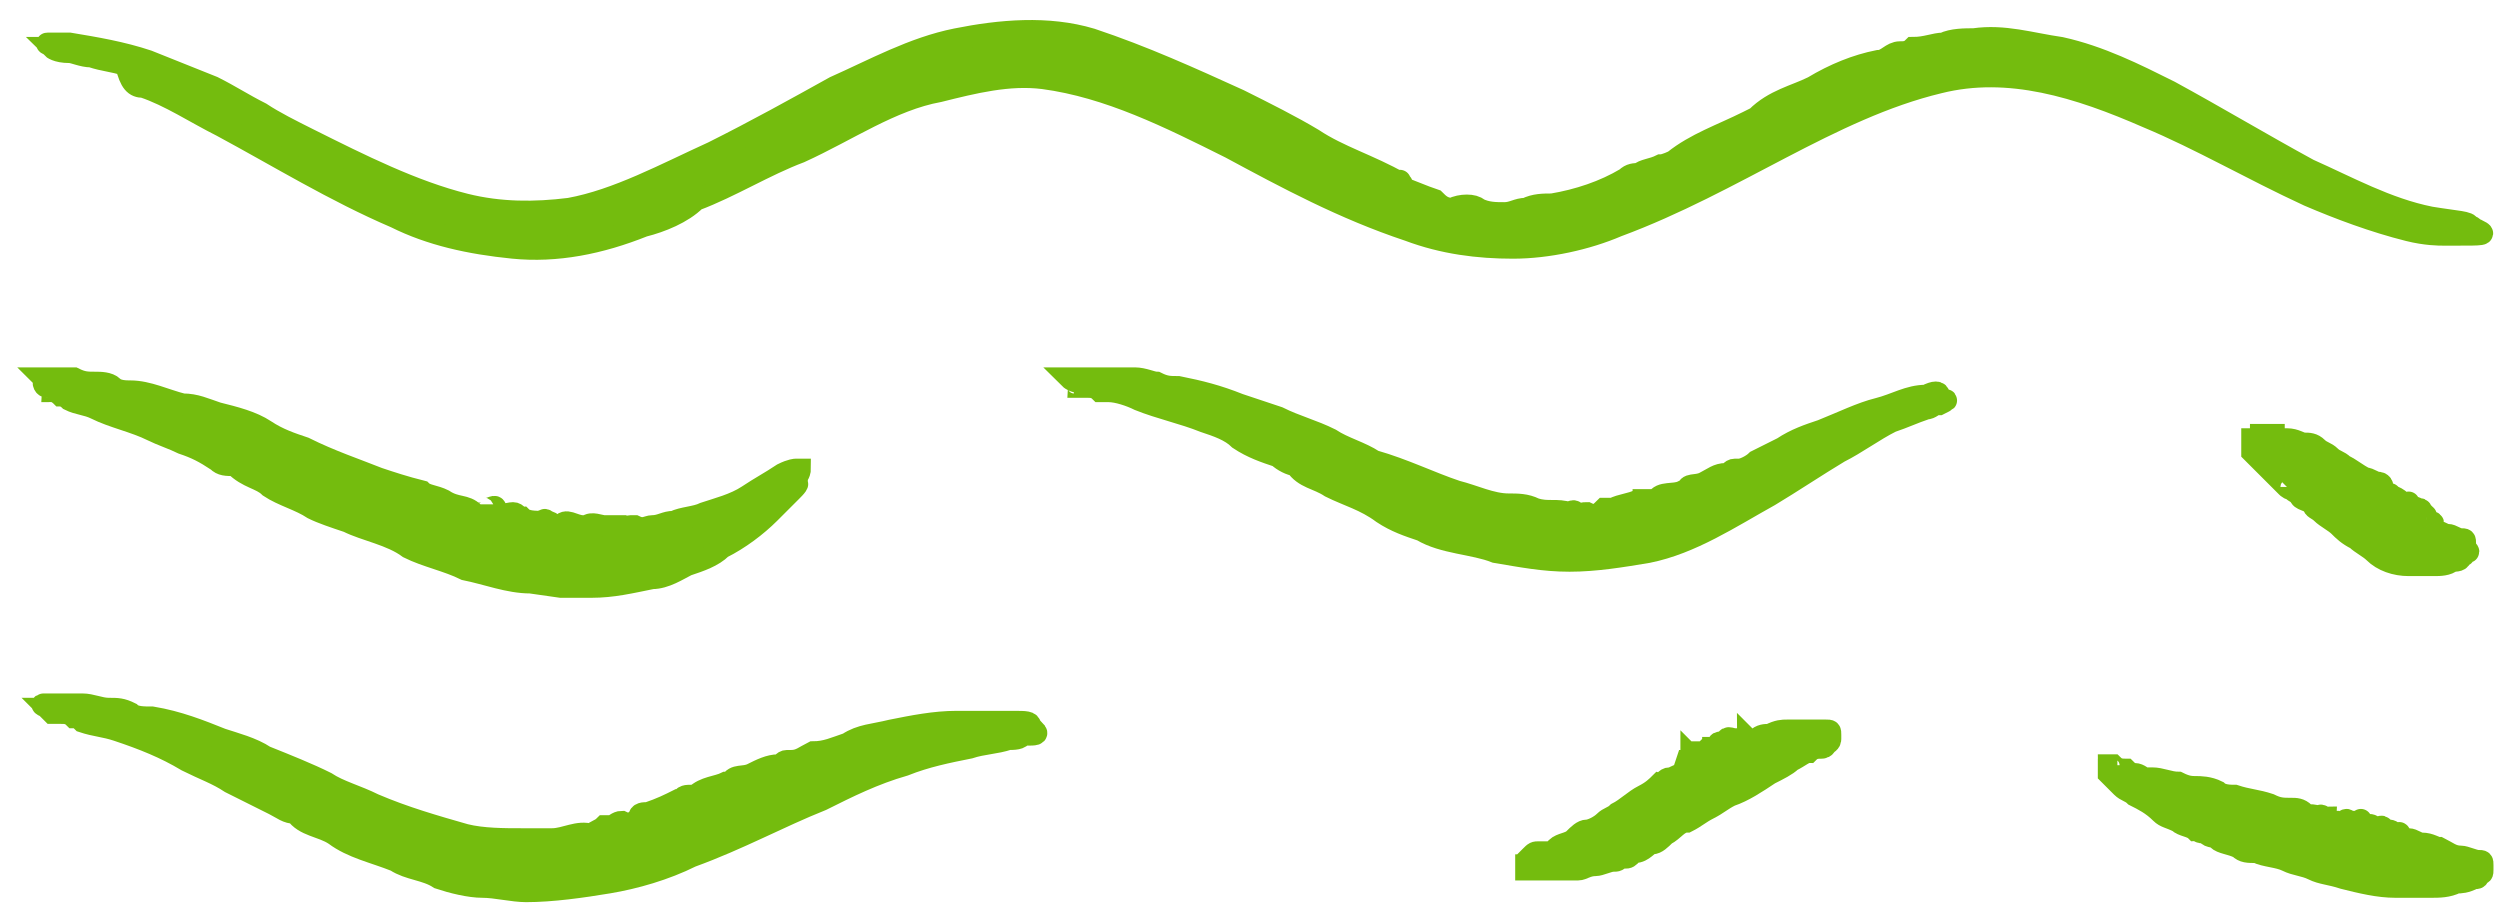 <svg width="115" height="42" viewBox="0 0 115 42" fill="none" xmlns="http://www.w3.org/2000/svg">
<path d="M64.398 8.4C64.398 8.4 64.398 8.2 64.398 8.4C62.998 7.6 61.599 7.2 60.398 6.4C59.398 5.8 58.199 5.2 56.998 4.6C54.798 3.6 52.599 2.6 50.199 1.8C48.199 1.2 45.998 1.4 43.998 1.8C41.998 2.2 40.199 3.2 38.398 4C36.599 5 34.798 6 32.798 7C30.599 8 28.398 9.2 26.198 9.6C24.599 9.8 22.998 9.8 21.398 9.4C18.998 8.8 16.599 7.6 14.198 6.4C13.399 6 12.598 5.6 11.998 5.2C11.198 4.8 10.598 4.4 9.798 4C8.798 3.6 7.798 3.2 6.798 2.8C5.598 2.4 4.398 2.2 3.198 2C2.598 2 2.398 2 2.198 2C1.998 2 2.598 2.2 3.598 2.2C3.998 2.2 4.398 2.4 4.598 2.4C4.198 2.4 3.798 2.2 3.598 2.2C2.998 2.2 2.398 2.2 2.398 2.2C2.398 2.2 2.598 2.4 3.198 2.4C3.398 2.4 3.798 2.6 4.198 2.6C4.798 2.8 5.198 2.8 5.798 3C5.998 3.8 6.198 4 6.598 4C7.798 4.4 8.998 5.2 10.198 5.8C12.799 7.2 15.399 8.8 18.198 10C19.799 10.8 21.599 11.2 23.599 11.4C25.599 11.6 27.599 11.2 29.599 10.4C30.398 10.2 31.398 9.8 31.998 9.2C33.599 8.6 35.199 7.6 36.798 7C38.998 6 40.998 4.6 43.199 4.2C44.798 3.8 46.398 3.4 47.998 3.6C50.998 4 53.798 5.4 56.599 6.8C59.199 8.2 61.798 9.6 64.799 10.6C66.398 11.2 67.999 11.4 69.599 11.4C71.198 11.4 72.999 11 74.398 10.4C79.799 8.4 84.198 5 89.198 3.8C92.398 3 95.599 4 98.799 5.4C101.198 6.4 103.598 7.8 106.198 9C107.598 9.6 109.198 10.2 110.798 10.6C111.598 10.8 112.198 10.8 112.398 10.8C112.398 10.8 112.598 10.8 112.998 10.8C114.198 10.8 114.398 10.8 113.998 10.6C113.798 10.6 113.798 10.4 113.598 10.4C113.598 10.2 112.998 10.2 111.798 10C109.798 9.6 107.998 8.6 106.198 7.8C103.998 6.6 101.998 5.4 99.799 4.2C98.198 3.4 96.599 2.6 94.799 2.2C93.398 2 92.198 1.6 90.799 1.8C90.398 1.8 89.799 1.8 89.398 2C88.999 2 88.599 2.2 87.999 2.2C87.799 2.4 87.599 2.4 87.398 2.4C86.999 2.4 86.799 2.8 86.398 2.8C85.398 3 84.398 3.4 83.398 4C82.599 4.4 81.599 4.6 80.799 5.4L80.398 5.6C79.198 6.2 77.999 6.6 76.999 7.4C76.999 7.4 76.599 7.6 76.398 7.6C75.999 7.8 75.599 7.8 75.398 8V8.2C75.198 8.2 75.398 8.2 75.398 8C75.198 8 74.999 8 74.799 8.2C73.799 8.8 72.599 9.2 71.398 9.4C70.999 9.4 70.599 9.4 70.198 9.6C69.799 9.6 69.599 9.8 69.198 9.8C68.799 9.8 68.398 9.8 67.999 9.6C67.799 9.4 67.198 9.4 66.799 9.6C66.398 9.6 66.198 9.4 65.999 9.2C65.398 9 64.999 8.8 64.398 8.6C64.599 8.4 64.398 8.4 64.398 8.4Z" fill="#74BC0E" stroke="#74BC0E"/>
<path d="M109.798 22.8C109.798 22.8 109.798 22.6 109.798 22.8C109.798 22.6 109.598 22.6 109.598 22.4C109.598 22.2 109.398 22.2 109.398 22.2C109.198 22.2 108.998 22 108.798 22C108.398 21.8 108.198 21.6 107.798 21.4C107.598 21.2 107.398 21.2 107.198 21C106.998 20.8 106.798 20.8 106.598 20.6C106.398 20.4 106.198 20.4 105.998 20.4C105.798 20.4 105.598 20.2 105.198 20.2H104.998H104.798C104.598 20.2 104.598 20.2 104.598 20C104.398 20 104.398 20 104.198 20C104.198 20 104.198 20 103.998 20V20.2C103.998 20.2 103.998 20.2 103.798 20.2H103.598C103.598 20.2 103.598 20.2 103.598 20.4C103.598 20.4 103.598 20.4 103.598 20.6C103.598 20.6 103.598 20.6 103.598 20.8L103.798 21C103.998 21.2 104.198 21.4 104.398 21.6C104.598 21.8 104.598 21.8 104.798 22C104.998 22.2 104.998 22.2 105.198 22.4C105.198 22.4 105.398 22.6 105.398 22.4C105.398 22.6 105.598 22.6 105.798 22.8C105.798 23 106.198 23 106.398 23.2C106.398 23.4 106.598 23.4 106.798 23.6C106.998 23.8 107.398 24 107.598 24.2C107.798 24.4 107.998 24.6 108.398 24.8C108.598 25 108.998 25.2 109.198 25.4C109.598 25.8 110.198 26 110.798 26C111.198 26 111.598 26 111.998 26C112.198 26 112.598 26 112.798 25.8C112.998 25.8 113.198 25.8 113.198 25.6C113.198 25.6 113.398 25.6 113.398 25.4C113.598 25.4 113.598 25.4 113.398 25.2C113.398 25.2 113.398 25.2 113.398 25C113.398 24.8 113.398 24.8 113.198 24.8C112.998 24.8 112.798 24.6 112.598 24.6C112.398 24.6 112.198 24.4 111.998 24.4C111.798 24.4 111.798 24.2 111.598 24.2C111.998 24.2 111.998 24 111.798 24C111.798 24 111.598 24 111.598 23.8C111.598 23.6 111.598 23.8 111.598 23.8C111.598 23.6 111.398 23.6 111.398 23.6C111.398 23.6 111.398 23.2 111.198 23.6C111.198 23.6 111.198 23.2 110.998 23.4V23.2V23.4C110.798 23.4 110.798 23.4 110.798 23.2C110.798 23.2 110.798 23 110.798 23.2C110.598 23.2 110.598 23.4 110.598 23.2C110.198 22.8 109.998 22.8 109.798 22.8C109.998 22.8 109.998 22.8 109.798 22.8C109.998 22.6 109.998 22.8 109.798 22.8Z" fill="#74BC0E"/>
<path d="M109.798 22.8C109.798 22.8 109.798 22.6 109.798 22.8C109.798 22.6 109.598 22.6 109.598 22.4C109.598 22.2 109.398 22.2 109.398 22.2C109.198 22.2 108.998 22 108.798 22C108.398 21.8 108.198 21.6 107.798 21.4C107.598 21.2 107.398 21.2 107.198 21C106.998 20.8 106.798 20.8 106.598 20.6C106.398 20.4 106.198 20.4 105.998 20.4C105.798 20.4 105.598 20.2 105.198 20.2H104.998H104.798C104.598 20.2 104.598 20.2 104.598 20C104.398 20 104.398 20 104.198 20C104.198 20 104.198 20 103.998 20V20.2C103.998 20.2 103.998 20.2 103.798 20.2H103.598C103.598 20.2 103.598 20.2 103.598 20.4C103.598 20.4 103.598 20.4 103.598 20.6C103.598 20.6 103.598 20.6 103.598 20.8L103.798 21C103.998 21.2 104.198 21.4 104.398 21.6C104.598 21.8 104.598 21.8 104.798 22C104.998 22.2 104.998 22.2 105.198 22.4C105.198 22.4 105.398 22.6 105.398 22.4C105.398 22.6 105.598 22.6 105.798 22.8C105.798 23 106.198 23 106.398 23.2C106.398 23.4 106.598 23.4 106.798 23.6C106.998 23.8 107.398 24 107.598 24.2C107.798 24.4 107.998 24.6 108.398 24.8C108.598 25 108.998 25.2 109.198 25.4C109.598 25.8 110.198 26 110.798 26C111.198 26 111.598 26 111.998 26C112.198 26 112.598 26 112.798 25.8C112.998 25.8 113.198 25.8 113.198 25.6C113.198 25.6 113.398 25.6 113.398 25.4C113.598 25.4 113.598 25.4 113.398 25.2C113.398 25.2 113.398 25.2 113.398 25C113.398 24.8 113.398 24.8 113.198 24.8C112.998 24.8 112.798 24.6 112.598 24.6C112.398 24.6 112.198 24.4 111.998 24.4C111.798 24.4 111.798 24.2 111.598 24.2C111.998 24.2 111.998 24 111.798 24C111.798 24 111.598 24 111.598 23.8C111.598 23.6 111.598 23.8 111.598 23.8C111.598 23.6 111.398 23.6 111.398 23.6C111.398 23.6 111.398 23.2 111.198 23.6C111.198 23.6 111.198 23.2 110.998 23.4V23.2V23.4C110.798 23.4 110.798 23.4 110.798 23.2C110.798 23.2 110.798 23 110.798 23.2C110.598 23.2 110.598 23.4 110.598 23.2C110.198 22.8 109.998 22.8 109.798 22.8ZM109.798 22.8C109.998 22.8 109.998 22.8 109.798 22.8ZM109.798 22.8C109.998 22.8 109.998 22.6 109.798 22.8Z" stroke="#74BC0E"/>
<path d="M72.199 23.599C71.599 23.399 71.199 23.599 70.599 23.399C70.199 23.199 69.799 23.199 69.399 23.199C68.599 23.199 67.799 22.799 66.999 22.599C65.799 22.199 64.599 21.599 63.199 21.199C62.599 20.799 61.799 20.599 61.199 20.199C60.399 19.799 59.599 19.599 58.799 19.199C58.199 18.999 57.599 18.799 56.999 18.599C55.999 18.199 55.199 17.999 54.199 17.799C53.799 17.799 53.599 17.799 53.199 17.599C52.999 17.599 52.599 17.399 52.199 17.399C51.799 17.399 51.399 17.399 50.999 17.399C50.599 17.399 50.199 17.399 49.599 17.399C49.399 17.399 49.399 17.399 49.199 17.399C49.199 17.399 49.399 17.599 49.799 17.599C49.999 17.599 49.999 17.599 50.199 17.599C49.999 17.599 49.999 17.599 49.799 17.599C49.599 17.599 49.399 17.599 49.399 17.599C49.399 17.599 49.599 17.599 49.599 17.799C49.799 17.799 49.799 17.799 49.999 17.799C50.199 17.799 50.399 17.799 50.599 17.999C50.799 17.999 50.799 17.999 50.999 17.999C51.399 17.999 51.999 18.199 52.399 18.399C53.399 18.799 54.399 18.999 55.399 19.399C55.999 19.599 56.599 19.799 56.999 20.199C57.599 20.599 58.199 20.799 58.799 20.999C58.999 21.199 59.399 21.399 59.599 21.399C59.999 21.999 60.599 21.999 61.199 22.399C61.999 22.799 62.799 22.999 63.599 23.599C64.199 23.999 64.799 24.199 65.399 24.399C66.399 24.999 67.799 24.999 68.799 25.399C69.999 25.599 70.999 25.799 72.199 25.799C73.399 25.799 74.599 25.599 75.799 25.399C77.799 24.999 79.599 23.799 81.399 22.799C82.399 22.199 83.599 21.399 84.599 20.799C85.399 20.399 86.199 19.799 86.999 19.399C87.599 19.199 87.999 18.999 88.599 18.799C88.799 18.799 88.999 18.599 88.999 18.599C88.999 18.599 88.999 18.599 89.199 18.599C89.599 18.399 89.599 18.399 89.399 18.399C89.399 18.399 89.199 18.399 89.199 18.199C89.199 17.999 88.999 17.999 88.599 18.199C87.799 18.199 87.199 18.599 86.399 18.799C85.599 18.999 84.799 19.399 83.799 19.799C83.199 19.999 82.599 20.199 81.999 20.599C81.599 20.799 81.199 20.999 80.799 21.199C80.599 21.399 80.199 21.599 79.999 21.599H79.799C79.599 21.599 79.599 21.799 79.399 21.799C78.999 21.799 78.799 21.999 78.399 22.199C77.999 22.399 77.599 22.199 77.599 22.599H77.399C76.999 22.799 76.399 22.599 76.199 22.999H75.999C75.799 22.999 75.799 22.999 75.599 22.999V23.199C75.599 23.199 75.599 23.199 75.599 22.999H75.399C74.999 23.199 74.599 23.199 74.199 23.399C73.999 23.399 73.999 23.399 73.799 23.399C73.599 23.599 73.399 23.799 72.999 23.599C72.799 23.599 72.799 23.599 72.599 23.799C72.399 23.799 72.399 23.799 72.199 23.599C72.599 23.599 72.399 23.399 72.199 23.599Z" fill="#74BC0E"/>
<path d="M72.199 23.599C71.599 23.399 71.199 23.599 70.599 23.399C70.199 23.199 69.799 23.199 69.399 23.199C68.599 23.199 67.799 22.799 66.999 22.599C65.799 22.199 64.599 21.599 63.199 21.199C62.599 20.799 61.799 20.599 61.199 20.199C60.399 19.799 59.599 19.599 58.799 19.199C58.199 18.999 57.599 18.799 56.999 18.599C55.999 18.199 55.199 17.999 54.199 17.799C53.799 17.799 53.599 17.799 53.199 17.599C52.999 17.599 52.599 17.399 52.199 17.399C51.799 17.399 51.399 17.399 50.999 17.399C50.599 17.399 50.199 17.399 49.599 17.399C49.399 17.399 49.399 17.399 49.199 17.399C49.199 17.399 49.399 17.599 49.799 17.599C49.999 17.599 49.999 17.599 50.199 17.599C49.999 17.599 49.999 17.599 49.799 17.599C49.599 17.599 49.399 17.599 49.399 17.599C49.399 17.599 49.599 17.599 49.599 17.799C49.799 17.799 49.799 17.799 49.999 17.799C50.199 17.799 50.399 17.799 50.599 17.999C50.799 17.999 50.799 17.999 50.999 17.999C51.399 17.999 51.999 18.199 52.399 18.399C53.399 18.799 54.399 18.999 55.399 19.399C55.999 19.599 56.599 19.799 56.999 20.199C57.599 20.599 58.199 20.799 58.799 20.999C58.999 21.199 59.399 21.399 59.599 21.399C59.999 21.999 60.599 21.999 61.199 22.399C61.999 22.799 62.799 22.999 63.599 23.599C64.199 23.999 64.799 24.199 65.399 24.399C66.399 24.999 67.799 24.999 68.799 25.399C69.999 25.599 70.999 25.799 72.199 25.799C73.399 25.799 74.599 25.599 75.799 25.399C77.799 24.999 79.599 23.799 81.399 22.799C82.399 22.199 83.599 21.399 84.599 20.799C85.399 20.399 86.199 19.799 86.999 19.399C87.599 19.199 87.999 18.999 88.599 18.799C88.799 18.799 88.999 18.599 88.999 18.599C88.999 18.599 88.999 18.599 89.199 18.599C89.599 18.399 89.599 18.399 89.399 18.399C89.399 18.399 89.199 18.399 89.199 18.199C89.199 17.999 88.999 17.999 88.599 18.199C87.799 18.199 87.199 18.599 86.399 18.799C85.599 18.999 84.799 19.399 83.799 19.799C83.199 19.999 82.599 20.199 81.999 20.599C81.599 20.799 81.199 20.999 80.799 21.199C80.599 21.399 80.199 21.599 79.999 21.599H79.799C79.599 21.599 79.599 21.799 79.399 21.799C78.999 21.799 78.799 21.999 78.399 22.199C77.999 22.399 77.599 22.199 77.599 22.599H77.399C76.999 22.799 76.399 22.599 76.199 22.999H75.999C75.799 22.999 75.799 22.999 75.599 22.999V23.199C75.599 23.199 75.599 23.199 75.599 22.999H75.399C74.999 23.199 74.599 23.199 74.199 23.399C73.999 23.399 73.999 23.399 73.799 23.399C73.599 23.599 73.399 23.799 72.999 23.599C72.799 23.599 72.799 23.599 72.599 23.799C72.399 23.799 72.399 23.799 72.199 23.599C72.599 23.599 72.399 23.399 72.199 23.599Z" stroke="#74BC0E"/>
<path d="M21.8 23.599C21.4 23.199 21 23.399 20.4 22.999C20 22.799 19.6 22.799 19.4 22.599C18.6 22.399 18 22.199 17.4 21.999C16.4 21.599 15.2 21.199 14 20.599C13.4 20.399 12.8 20.199 12.2 19.799C11.6 19.399 10.8 19.199 10 18.999C9.4 18.799 9 18.599 8.4 18.599C7.6 18.399 6.8 17.999 6 17.999C5.8 17.999 5.4 17.999 5.2 17.799C5 17.599 4.6 17.599 4.4 17.599C4 17.599 3.8 17.599 3.4 17.399C3 17.399 2.6 17.399 2.2 17.399C2 17.399 2 17.399 2 17.399C2 17.399 2.2 17.599 2.4 17.599C2.6 17.599 2.6 17.599 2.8 17.599C2.6 17.599 2.6 17.599 2.4 17.599C2.2 17.599 2 17.599 2 17.599C2 17.599 2 17.799 2.2 17.799C2.2 17.799 2.4 17.799 2.4 17.999C2.6 17.999 2.8 18.199 2.8 18.199C2.8 18.199 3 18.199 3.2 18.399C3.6 18.599 4 18.599 4.4 18.799C5.2 19.199 6.2 19.399 7 19.799C7.4 19.999 8 20.199 8.4 20.399C9 20.599 9.4 20.799 10 21.199C10.2 21.399 10.4 21.399 10.8 21.399C11.4 21.999 12 21.999 12.4 22.399C13 22.799 13.8 22.999 14.4 23.399C14.8 23.599 15.4 23.799 16 23.999C16.8 24.399 18 24.599 18.8 25.199C19.6 25.599 20.6 25.799 21.4 26.199C22.4 26.399 23.4 26.799 24.4 26.799L25.8 26.999H27.2C28.2 26.999 29 26.799 30 26.599C30.6 26.599 31.2 26.199 31.6 25.999C32.2 25.799 32.8 25.599 33.2 25.199C34 24.799 34.8 24.199 35.4 23.599L36.4 22.599C36.6 22.399 36.8 22.199 36.6 22.199C36.6 22.199 36.6 22.199 36.6 21.999C36.8 21.799 36.8 21.599 36.8 21.599H36.6C36.6 21.599 36.4 21.599 36 21.799C35.4 22.199 35 22.399 34.4 22.799C33.8 23.199 33 23.399 32.4 23.599C32 23.799 31.4 23.799 31 23.999C30.6 23.999 30.4 24.199 30 24.199C29.8 24.199 29.6 24.399 29.2 24.199H29C28.8 24.199 28.8 24.399 28.6 24.199C28.4 24.199 28 24.199 27.8 24.199C27.6 24.199 27.2 23.999 27 24.199C27 24.199 27 24.199 26.8 24.199C26.4 24.199 26 23.799 25.8 24.199H25.6C25.4 24.199 25.4 23.999 25.2 23.999V24.199C25.2 24.199 25.2 24.199 25.2 23.999C25.2 23.999 25 23.799 25 23.999C24.6 23.999 24.2 23.999 24 23.799C23.8 23.799 23.8 23.599 23.6 23.599C23.4 23.599 23 23.799 22.8 23.399C22.8 23.199 22.6 23.399 22.4 23.399C22.2 23.399 22.2 23.399 22.2 23.199C22.2 23.799 22.2 23.599 21.8 23.599Z" fill="#74BC0E" stroke="#74BC0E"/>
<path d="M106.6 37.599C106.4 37.399 106.2 37.599 106 37.399C105.8 37.199 105.6 37.199 105.4 37.199C105 37.199 104.8 37.199 104.4 36.999C103.8 36.799 103.4 36.799 102.8 36.599C102.6 36.599 102.2 36.599 102 36.399C101.6 36.199 101.2 36.199 101 36.199C100.8 36.199 100.6 36.199 100.2 35.999C99.8 35.999 99.4 35.799 99 35.799C98.8 35.799 98.8 35.799 98.6 35.799C98.6 35.799 98.4 35.599 98.2 35.599C98 35.599 98 35.599 97.8 35.399C97.6 35.399 97.4 35.399 97.2 35.199H97C97 35.199 97 35.399 97.2 35.399H97.4H97.2H97V35.599C97 35.599 97 35.599 97.2 35.799L97.4 35.999C97.4 35.999 97.4 35.999 97.6 36.199C97.8 36.399 98 36.399 98.2 36.599C98.6 36.799 99 36.999 99.4 37.399C99.6 37.599 99.8 37.599 100.2 37.799C100.4 37.999 100.8 37.999 101 38.199C101.2 38.199 101.2 38.399 101.4 38.199C101.6 38.599 101.8 38.399 102 38.599C102.2 38.799 102.6 38.799 103 38.999C103.2 39.199 103.4 39.199 103.8 39.199C104.2 39.399 104.8 39.399 105.2 39.599C105.6 39.799 106 39.799 106.4 39.999C106.8 40.199 107.2 40.199 107.8 40.399C108.6 40.599 109.4 40.799 110.2 40.799C110.8 40.799 111.2 40.799 111.8 40.799C112.2 40.799 112.6 40.799 113 40.599C113.2 40.599 113.4 40.599 113.8 40.399C114 40.399 114 40.399 114 40.199C114.2 40.199 114.2 40.199 114.2 39.999C114.2 39.999 114.2 39.999 114.2 39.799C114.2 39.599 114.2 39.599 114 39.599C113.8 39.599 113.4 39.399 113.2 39.399C112.8 39.399 112.6 39.199 112.2 38.999C112 38.999 111.8 38.799 111.4 38.799C111.2 38.799 111 38.599 110.8 38.599C110.6 38.599 110.6 38.599 110.4 38.399C110.4 38.199 110.2 38.399 110.2 38.399C110 38.199 110 38.199 109.8 38.199C109.6 38.199 109.6 37.799 109.4 38.199C109.2 38.199 109.2 37.799 108.8 37.999C108.8 37.999 108.8 37.799 108.6 37.799V37.999C108.6 37.999 108.6 37.999 108.6 37.799C108.6 37.799 108.6 37.599 108.6 37.799C108.4 37.799 108.2 37.799 108 37.799C108 37.799 108 37.599 107.8 37.799C107.6 37.799 107.6 37.999 107.4 37.799H107.2C107.2 37.799 107 37.799 107 37.599C106.8 37.599 106.8 37.399 106.6 37.599Z" fill="#74BC0E" stroke="#74BC0E"/>
<path d="M77.399 35.6C77.199 35.6 76.999 35.8 76.799 35.8C76.599 35.8 76.599 36 76.399 36C76.199 36.2 75.999 36.4 75.599 36.6C75.199 36.8 74.799 37.2 74.399 37.4C74.199 37.6 73.999 37.6 73.799 37.8C73.599 38 73.199 38.2 72.999 38.2C72.799 38.2 72.599 38.4 72.399 38.6C72.199 38.8 71.799 38.8 71.599 39L71.399 39.2C71.199 39.2 71.199 39.2 71.199 39.2C70.999 39.2 70.999 39.2 70.799 39.2C70.599 39.2 70.599 39.2 70.399 39.4C70.399 39.4 70.399 39.4 70.199 39.6C70.199 39.6 70.199 39.8 70.399 39.8C70.399 39.8 70.399 39.8 70.599 39.8C70.599 39.8 70.599 39.8 70.399 39.8H70.199C70.199 39.8 70.199 39.8 70.199 40C70.199 40 70.199 40 70.399 40H70.599H70.799C70.999 40 71.199 40 71.399 40C71.799 40 72.199 40 72.599 40C72.799 40 72.999 39.8 73.399 39.8C73.599 39.8 73.999 39.6 74.199 39.6C74.399 39.6 74.399 39.6 74.599 39.4C74.999 39.6 74.999 39.2 75.199 39.2C75.599 39.2 75.799 38.8 75.999 38.8C76.199 38.8 76.399 38.6 76.599 38.4C76.999 38.2 77.199 37.8 77.599 37.8C77.999 37.6 78.199 37.4 78.599 37.2C78.999 37 79.199 36.8 79.599 36.6C80.199 36.4 80.799 36 81.399 35.6C81.799 35.4 82.199 35.2 82.399 35C82.799 34.8 82.999 34.6 83.199 34.6C83.399 34.4 83.599 34.4 83.799 34.4C83.799 34.4 83.999 34.4 83.999 34.2C84.199 34.2 84.199 34 84.199 34C84.199 34 84.199 34 84.199 33.8C84.199 33.6 84.199 33.6 83.999 33.6C83.799 33.6 83.399 33.6 83.199 33.6C82.799 33.6 82.599 33.6 82.199 33.6C81.999 33.6 81.799 33.6 81.399 33.8C81.199 33.8 80.999 33.8 80.799 34C80.599 34 80.599 34.2 80.399 34C80.399 34 80.399 34.2 80.199 34C79.999 34 79.999 34 79.799 34C79.599 34 79.399 33.8 79.399 34.2C79.199 34.2 78.999 34 78.999 34.4H78.799V34.6C78.799 34.6 78.799 34.6 78.799 34.4C78.799 34.4 78.799 34.4 78.599 34.4C78.399 34.6 78.399 34.6 78.199 34.6H77.999C77.999 34.8 77.999 35 77.799 34.8C77.799 34.8 77.799 34.8 77.799 35C77.799 35 77.799 35 77.599 35L77.399 35.6C77.399 35.4 77.399 35.6 77.399 35.6C77.399 35.8 77.399 35.6 77.399 35.6Z" fill="#74BC0E"/>
<path d="M77.399 35.6C77.199 35.6 76.999 35.8 76.799 35.8C76.599 35.8 76.599 36 76.399 36C76.199 36.2 75.999 36.4 75.599 36.6C75.199 36.8 74.799 37.2 74.399 37.4C74.199 37.6 73.999 37.6 73.799 37.8C73.599 38 73.199 38.2 72.999 38.2C72.799 38.2 72.599 38.4 72.399 38.6C72.199 38.8 71.799 38.8 71.599 39L71.399 39.2C71.199 39.2 71.199 39.2 71.199 39.2C70.999 39.2 70.999 39.2 70.799 39.2C70.599 39.2 70.599 39.2 70.399 39.4C70.399 39.4 70.399 39.4 70.199 39.6C70.199 39.6 70.199 39.8 70.399 39.8C70.399 39.8 70.399 39.8 70.599 39.8C70.599 39.8 70.599 39.8 70.399 39.8H70.199C70.199 39.8 70.199 39.8 70.199 40C70.199 40 70.199 40 70.399 40H70.599H70.799C70.999 40 71.199 40 71.399 40C71.799 40 72.199 40 72.599 40C72.799 40 72.999 39.8 73.399 39.8C73.599 39.8 73.999 39.6 74.199 39.6C74.399 39.6 74.399 39.6 74.599 39.4C74.999 39.6 74.999 39.2 75.199 39.2C75.599 39.2 75.799 38.8 75.999 38.8C76.199 38.8 76.399 38.6 76.599 38.4C76.999 38.2 77.199 37.8 77.599 37.8C77.999 37.6 78.199 37.4 78.599 37.2C78.999 37 79.199 36.8 79.599 36.6C80.199 36.4 80.799 36 81.399 35.6C81.799 35.4 82.199 35.2 82.399 35C82.799 34.8 82.999 34.6 83.199 34.6C83.399 34.4 83.599 34.4 83.799 34.4C83.799 34.4 83.999 34.4 83.999 34.2C84.199 34.2 84.199 34 84.199 34C84.199 34 84.199 34 84.199 33.8C84.199 33.6 84.199 33.6 83.999 33.6C83.799 33.6 83.399 33.6 83.199 33.6C82.799 33.6 82.599 33.6 82.199 33.6C81.999 33.6 81.799 33.6 81.399 33.8C81.199 33.8 80.999 33.8 80.799 34C80.599 34 80.599 34.2 80.399 34C80.399 34 80.399 34.2 80.199 34C79.999 34 79.999 34 79.799 34C79.599 34 79.399 33.8 79.399 34.2C79.199 34.2 78.999 34 78.999 34.4H78.799V34.6C78.799 34.6 78.799 34.6 78.799 34.4C78.799 34.4 78.799 34.4 78.599 34.4C78.399 34.6 78.399 34.6 78.199 34.6H77.999C77.999 34.8 77.999 35 77.799 34.8C77.799 34.8 77.799 34.8 77.799 35C77.799 35 77.799 35 77.599 35L77.399 35.6ZM77.399 35.6C77.399 35.6 77.399 35.4 77.399 35.6ZM77.399 35.6C77.399 35.6 77.399 35.8 77.399 35.6Z" stroke="#74BC0E"/>
<path d="M27.198 38.399C26.599 38.199 25.998 38.599 25.398 38.599C24.998 38.599 24.398 38.599 23.998 38.599C23.198 38.599 22.198 38.599 21.398 38.399C19.998 37.999 18.599 37.599 17.198 36.999C16.398 36.599 15.598 36.399 14.998 35.999C14.198 35.599 13.198 35.199 12.198 34.799C11.598 34.399 10.799 34.199 10.198 33.999C9.199 33.599 8.199 33.199 6.999 32.999C6.599 32.999 6.199 32.999 5.999 32.799C5.599 32.599 5.399 32.599 4.999 32.599C4.599 32.599 4.199 32.399 3.799 32.399C3.399 32.399 2.799 32.399 2.399 32.399C2.199 32.399 1.999 32.399 1.999 32.399C1.799 32.399 2.199 32.599 2.599 32.599C2.799 32.599 2.999 32.599 2.999 32.599C2.799 32.599 2.799 32.599 2.599 32.599C2.399 32.599 2.199 32.599 2.199 32.599L2.399 32.799C2.599 32.799 2.599 32.799 2.799 32.799C2.999 32.799 3.199 32.799 3.399 32.999C3.599 32.999 3.599 32.999 3.799 33.199C4.399 33.399 4.799 33.399 5.399 33.599C6.599 33.999 7.599 34.399 8.599 34.999C9.399 35.399 9.999 35.599 10.598 35.999L12.598 36.999C12.998 37.199 13.198 37.399 13.598 37.399C13.998 37.999 14.799 37.999 15.399 38.399C16.198 38.999 17.198 39.199 18.198 39.599C18.799 39.999 19.599 39.999 20.198 40.399C20.799 40.599 21.599 40.799 22.198 40.799C22.799 40.799 23.599 40.999 24.198 40.999C25.398 40.999 26.799 40.799 27.998 40.599C29.198 40.399 30.599 39.999 31.799 39.399C33.998 38.599 35.798 37.599 37.798 36.799C38.998 36.199 40.199 35.599 41.599 35.199C42.599 34.799 43.599 34.599 44.599 34.399C45.199 34.199 45.798 34.199 46.398 33.999C46.599 33.999 46.998 33.999 46.998 33.799H47.199C47.599 33.799 47.798 33.799 47.599 33.599C47.599 33.599 47.398 33.599 47.398 33.399C47.398 33.199 47.199 33.199 46.599 33.199C45.798 33.199 44.998 33.199 43.998 33.199C42.998 33.199 41.998 33.399 40.998 33.599C40.199 33.799 39.599 33.799 38.998 34.199C38.398 34.399 37.998 34.599 37.398 34.599C36.998 34.799 36.798 34.999 36.398 34.999H36.199C35.998 34.999 35.998 35.199 35.798 35.199C35.398 35.199 34.998 35.399 34.599 35.599C34.199 35.799 33.798 35.599 33.599 35.999H33.398C32.998 36.199 32.398 36.199 31.998 36.599H31.799C31.599 36.599 31.398 36.599 31.398 36.799V36.999C31.198 36.999 31.398 36.999 31.398 36.799C31.198 36.799 31.198 36.799 31.198 36.799C30.799 36.999 30.398 37.199 29.799 37.399C29.599 37.399 29.398 37.399 29.398 37.599C29.198 37.799 28.998 37.999 28.599 37.799C28.398 37.799 28.198 37.999 28.198 37.999C27.998 37.999 27.998 37.999 27.799 37.999C27.599 38.199 27.398 38.199 27.198 38.399Z" fill="#74BC0E" stroke="#74BC0E"/>
</svg>

